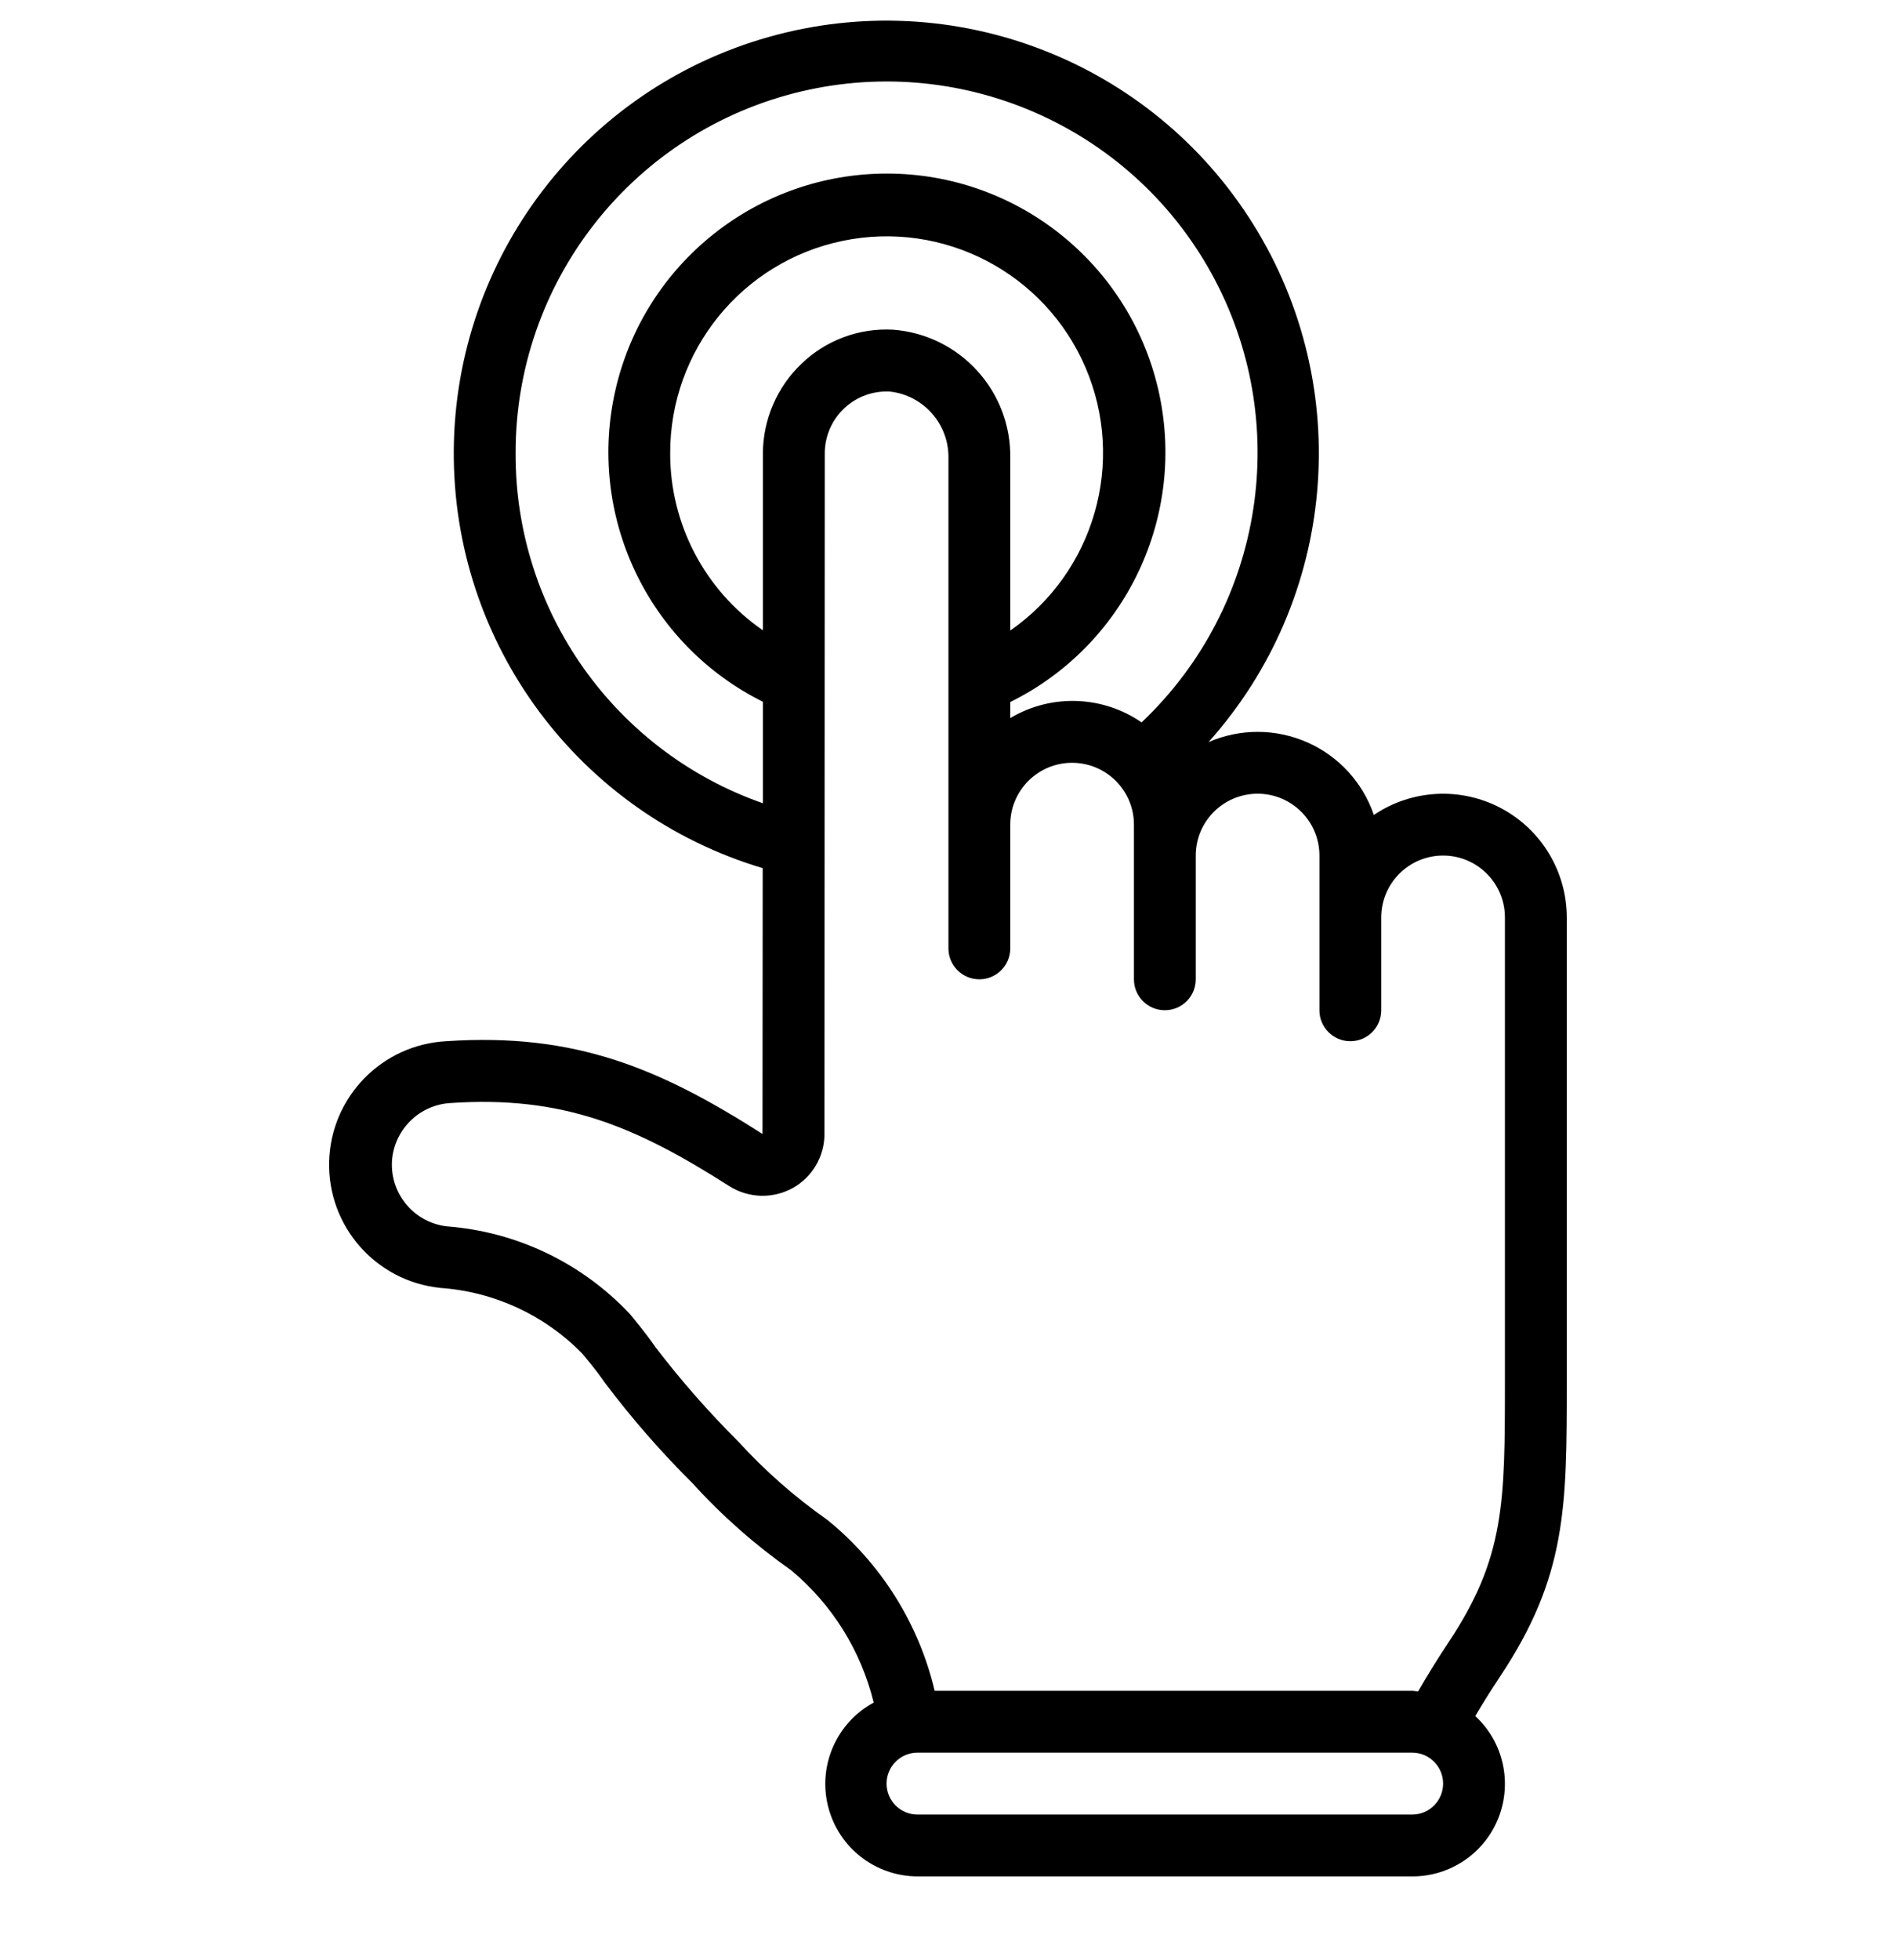 <svg width="30" height="31" viewBox="0 0 30 31" fill="none" xmlns="http://www.w3.org/2000/svg">
<g clip-path="url(#clip0_800_1485)">
<path d="M6.957 20.367C7.812 20.424 8.615 20.794 9.214 21.407C9.429 21.665 9.507 21.774 9.572 21.869C9.997 22.432 10.461 22.964 10.962 23.461C11.428 23.974 11.949 24.433 12.516 24.831C13.165 25.37 13.624 26.105 13.824 26.925C13.236 27.244 12.939 27.921 13.103 28.569C13.266 29.218 13.849 29.672 14.517 29.674H22.345C22.947 29.676 23.49 29.308 23.71 28.747C23.931 28.186 23.786 27.547 23.343 27.138C23.46 26.939 23.588 26.735 23.73 26.521C24.791 24.929 24.791 23.835 24.791 21.847V14.509C24.79 13.785 24.391 13.121 23.751 12.781C23.112 12.442 22.338 12.483 21.738 12.888C21.563 12.374 21.18 11.957 20.683 11.739C20.186 11.52 19.62 11.519 19.122 11.736C21.153 9.468 21.442 6.13 19.83 3.547C18.218 0.964 15.093 -0.243 12.163 0.585C9.233 1.412 7.202 4.076 7.18 7.121C7.158 10.166 9.15 12.859 12.068 13.729L12.065 17.933C10.444 16.898 9.103 16.328 7.061 16.466C6.042 16.52 5.235 17.348 5.208 18.368C5.181 19.388 5.942 20.258 6.957 20.366V20.367ZM22.345 28.696H14.517C14.247 28.696 14.028 28.477 14.028 28.206C14.028 27.936 14.247 27.717 14.517 27.717H22.345C22.615 27.717 22.834 27.936 22.834 28.206C22.834 28.477 22.615 28.696 22.345 28.696ZM8.158 7.171C8.153 4.492 9.961 2.15 12.554 1.477C15.147 0.805 17.866 1.972 19.164 4.315C20.461 6.659 20.008 9.583 18.063 11.424C17.443 10.997 16.631 10.971 15.985 11.356V11.102C17.82 10.196 18.789 8.145 18.325 6.152C17.861 4.159 16.085 2.747 14.039 2.745C11.992 2.742 10.213 4.149 9.744 6.141C9.275 8.134 10.239 10.187 12.071 11.098V12.703C9.722 11.881 8.151 9.66 8.158 7.171ZM12.682 5.752C12.294 6.122 12.073 6.635 12.071 7.171V9.968C11.152 9.334 10.603 8.288 10.604 7.171C10.6 5.544 11.74 4.139 13.333 3.809C14.925 3.478 16.531 4.314 17.174 5.808C17.817 7.302 17.32 9.043 15.985 9.972V7.254C16.006 6.19 15.193 5.295 14.132 5.214C13.595 5.184 13.069 5.379 12.682 5.752ZM6.207 18.307C6.266 17.836 6.651 17.473 7.125 17.444C8.905 17.323 10.055 17.811 11.543 18.76C11.846 18.95 12.229 18.961 12.543 18.788C12.853 18.616 13.046 18.288 13.045 17.933L13.05 7.171C13.05 6.903 13.159 6.646 13.354 6.461C13.548 6.276 13.809 6.179 14.077 6.192C14.616 6.25 15.02 6.712 15.007 7.254V14.998C15.007 15.268 15.226 15.487 15.496 15.487C15.766 15.487 15.985 15.268 15.985 14.998V13.041C15.985 12.501 16.423 12.063 16.963 12.063C17.504 12.063 17.942 12.501 17.942 13.041V15.487C17.942 15.758 18.161 15.976 18.431 15.976C18.701 15.976 18.92 15.758 18.92 15.487V13.53C18.92 12.99 19.358 12.552 19.899 12.552C20.439 12.552 20.877 12.99 20.877 13.53V15.977C20.877 16.247 21.096 16.466 21.366 16.466C21.636 16.466 21.855 16.247 21.855 15.977V14.509C21.855 13.969 22.293 13.53 22.834 13.53C23.374 13.53 23.812 13.969 23.812 14.509V21.847C23.812 23.761 23.812 24.635 22.916 25.978C22.734 26.251 22.581 26.503 22.439 26.748C22.407 26.748 22.377 26.739 22.345 26.739H14.789C14.537 25.675 13.94 24.725 13.091 24.036C12.576 23.675 12.101 23.257 11.677 22.792C11.209 22.326 10.773 21.829 10.372 21.305C10.297 21.198 10.21 21.075 9.97 20.784C9.211 19.974 8.176 19.478 7.069 19.394C6.531 19.33 6.146 18.845 6.207 18.307Z" fill="black"/>
</g>
<defs>
<clipPath id="clip0_800_1485">
<rect width="30" height="30" fill="white" transform="translate(0 0.326)"/>
</clipPath>
</defs>
</svg>
